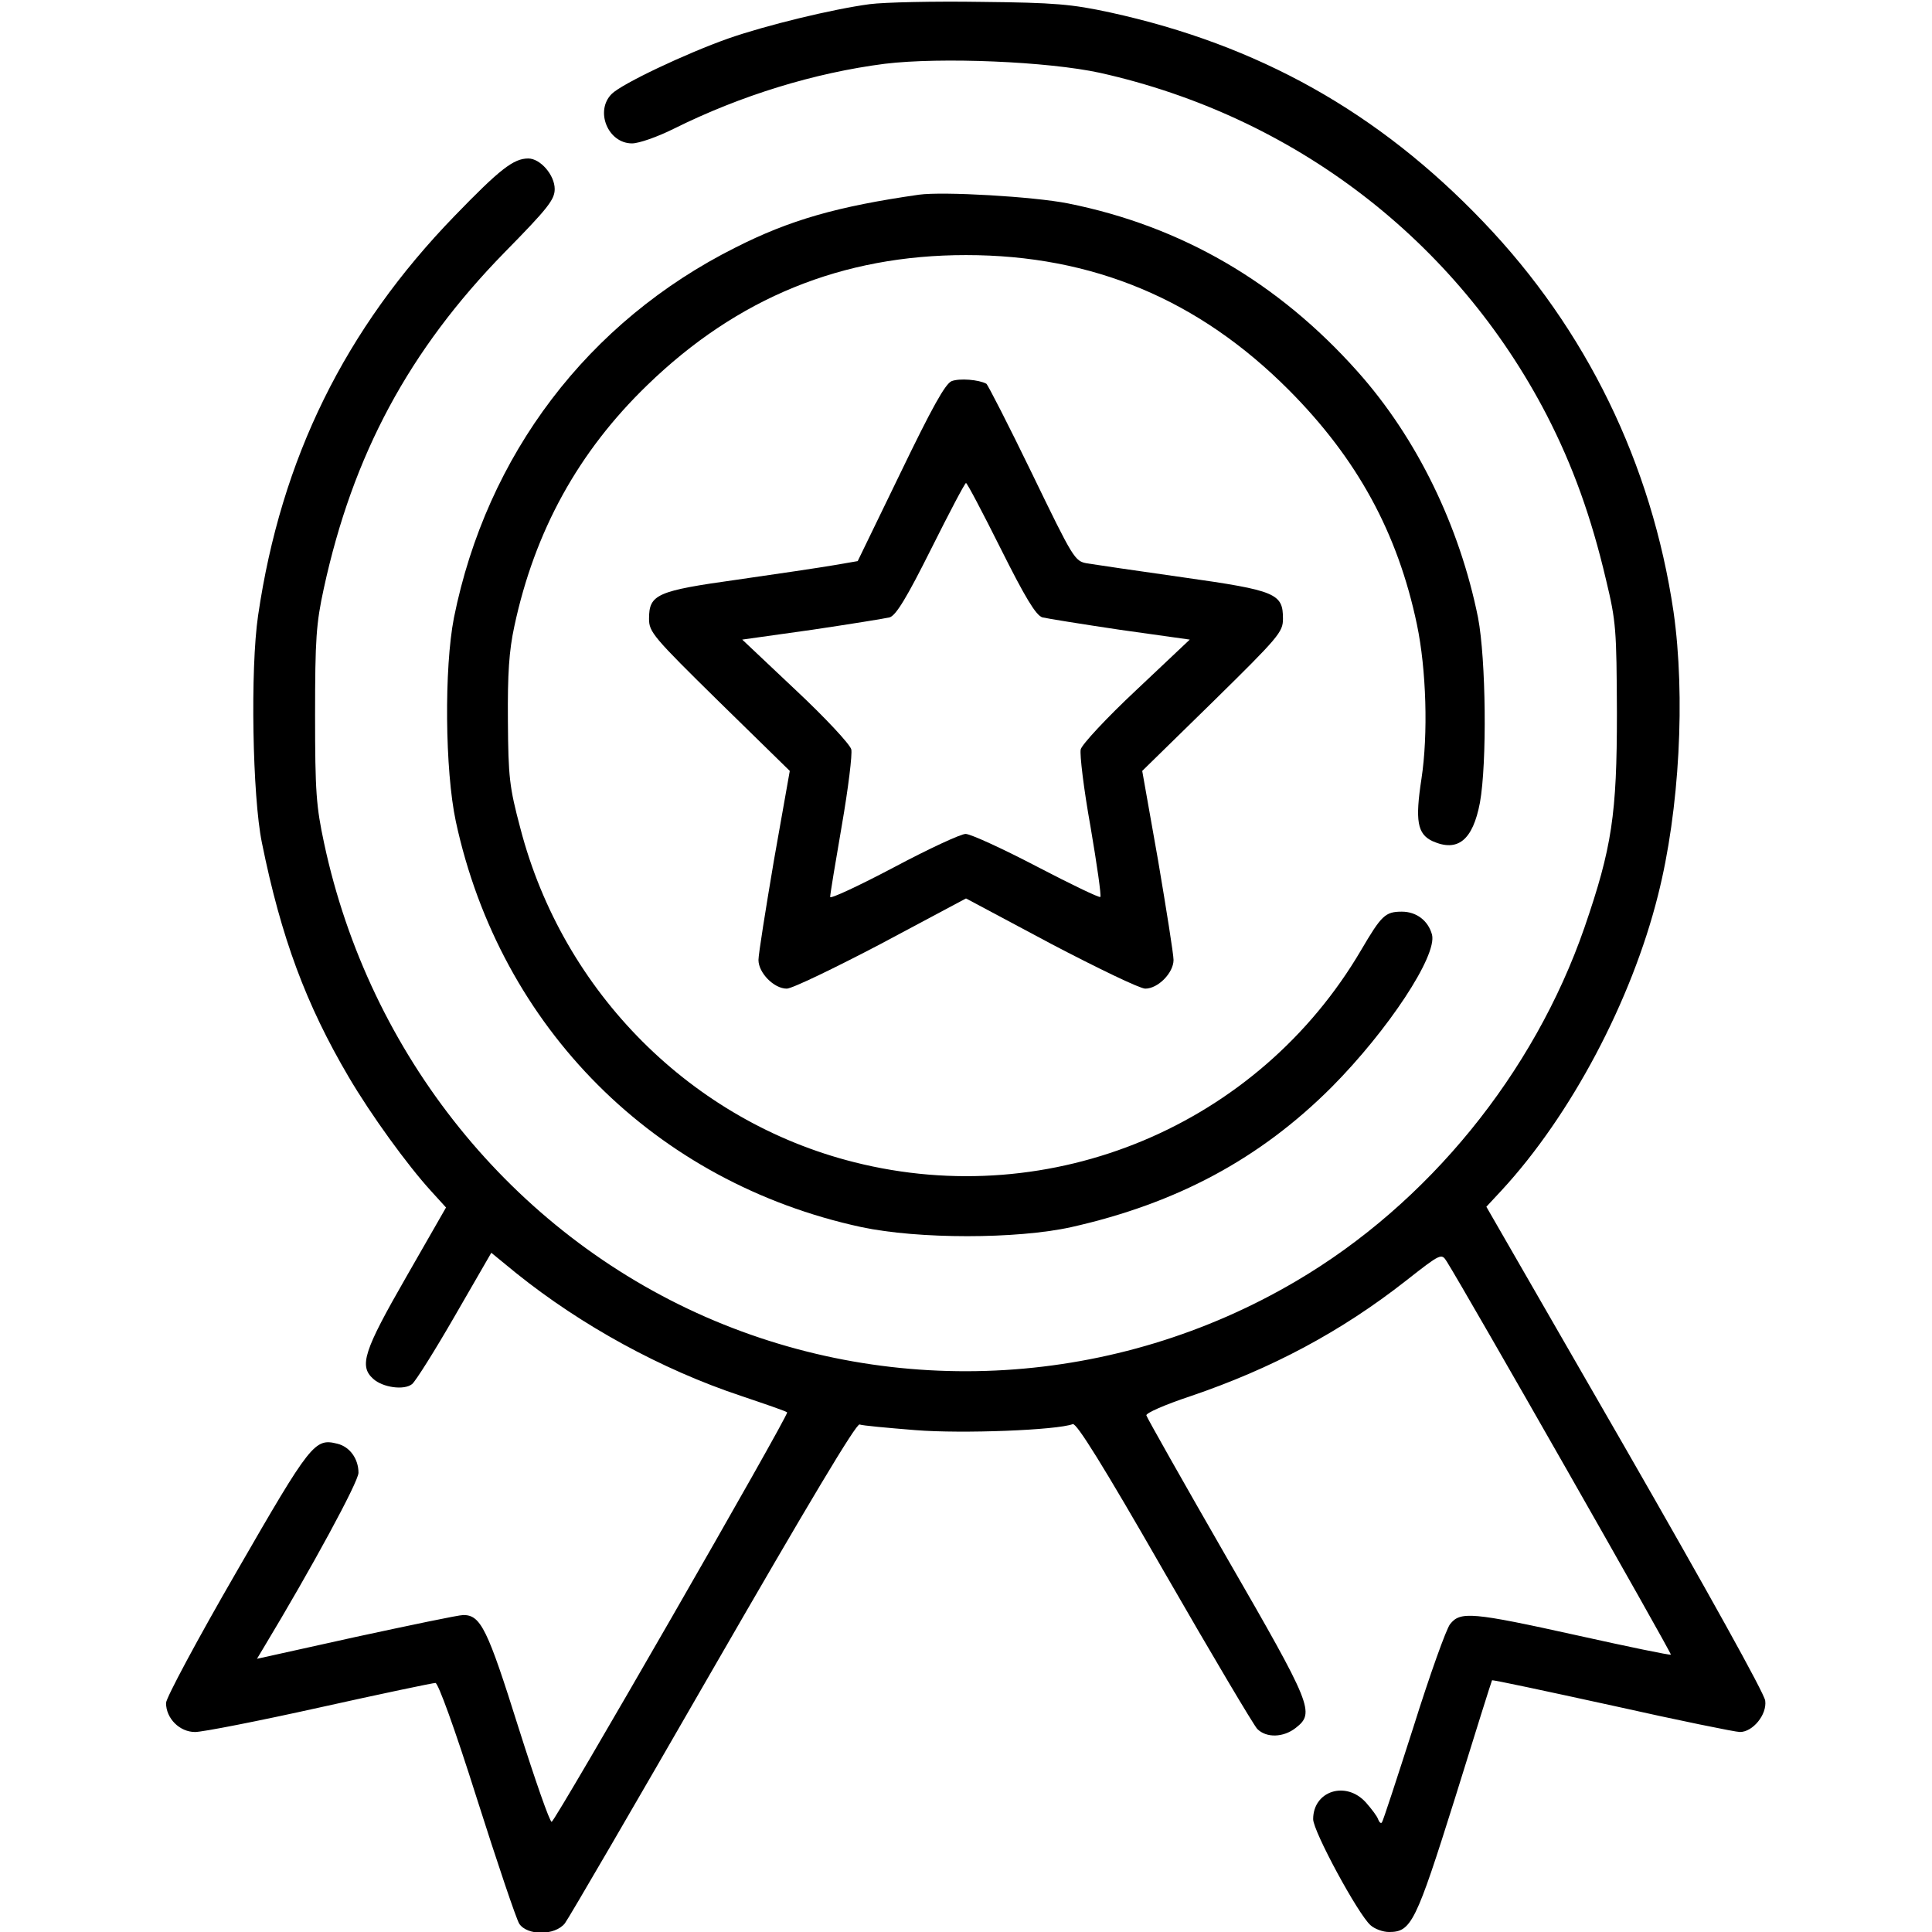 <svg preserveAspectRatio="xMidYMid meet" viewBox="0 0 512 512" height="512pt" width="512pt" xmlns="http://www.w3.org/2000/svg" version="1.0">
<g stroke="none" fill="#000000" transform="translate(0,512) scale(0.1,-0.1)">
<path d="M2305 5109 c-98 -13 -275 -56 -375 -91 -113 -40 -282 -120 -309 -147
-45 -45 -10 -131 54 -131 18 0 67 17 111 39 177 88 372 148 559 172 149 18
432 6 570 -24 515 -115 944 -444 1184 -907 69 -134 118 -270 157 -436 27 -112
28 -132 29 -354 0 -268 -13 -356 -86 -568 -134 -387 -415 -732 -764 -937 -477
-281 -1060 -316 -1565 -95 -513 225 -891 694 -1011 1255 -21 98 -24 136 -24
340 0 202 3 243 23 335 77 355 226 632 479 891 115 117 133 140 133 168 0 37
-38 81 -70 81 -39 0 -75 -28 -195 -152 -291 -300 -460 -643 -521 -1059 -21
-142 -15 -480 10 -602 51 -252 117 -429 230 -621 60 -102 156 -234 218 -302
l40 -44 -106 -185 c-112 -195 -125 -235 -87 -269 25 -23 82 -31 103 -14 9 7
60 88 113 180 l97 168 66 -54 c173 -139 385 -255 595 -325 65 -22 121 -41 123
-44 6 -5 -613 -1081 -624 -1085 -5 -1 -44 111 -88 250 -82 261 -100 298 -146
298 -13 0 -141 -27 -285 -58 l-262 -58 18 30 c126 209 251 439 251 463 0 37
-23 69 -56 77 -60 15 -70 3 -267 -339 -103 -178 -187 -335 -187 -348 0 -41 36
-77 77 -77 20 0 168 29 330 65 162 36 300 65 307 65 7 0 50 -117 110 -307 54
-170 104 -318 112 -331 21 -32 95 -32 121 1 10 13 187 317 393 675 252 437
379 650 388 647 7 -3 74 -9 148 -15 125 -10 376 0 417 16 10 3 79 -107 243
-393 126 -219 237 -406 246 -415 24 -24 69 -23 102 3 51 40 44 58 -184 453
-115 200 -210 368 -212 375 -2 6 48 28 117 51 215 73 399 171 571 306 93 73
94 73 108 51 51 -81 597 -1039 594 -1042 -2 -2 -113 21 -248 51 -280 62 -310
64 -337 30 -10 -12 -54 -135 -97 -272 -44 -137 -81 -251 -84 -254 -3 -3 -7 1
-10 9 -2 7 -17 27 -32 44 -53 59 -140 31 -140 -44 0 -32 119 -252 152 -281 11
-10 33 -18 49 -18 59 0 71 24 175 355 53 171 97 311 98 312 1 2 145 -29 319
-67 174 -39 326 -70 338 -70 34 0 72 46 67 83 -2 19 -155 294 -371 670 l-368
639 40 43 c184 199 345 503 415 783 57 225 73 527 41 751 -58 392 -231 748
-504 1033 -278 291 -596 469 -989 555 -102 22 -146 26 -342 28 -124 2 -256 -1
-295 -6z"></path>
<path d="M2435 4604 c-216 -31 -342 -67 -486 -140 -391 -196 -659 -549 -746
-981 -26 -133 -24 -404 5 -540 118 -547 528 -957 1075 -1075 151 -32 411 -32
556 0 280 63 500 181 690 371 149 150 280 348 266 404 -10 37 -41 61 -80 61
-44 0 -54 -10 -108 -102 -273 -465 -820 -694 -1343 -562 -430 108 -772 450
-885 885 -29 109 -32 135 -33 285 -1 125 3 185 17 250 54 253 170 463 352 639
239 232 517 345 845 345 336 0 617 -118 856 -358 181 -182 288 -378 339 -621
25 -119 30 -291 12 -409 -17 -111 -11 -146 29 -165 67 -30 107 2 126 102 19
106 16 380 -5 490 -49 243 -162 476 -319 652 -211 237 -468 386 -768 446 -91
18 -331 32 -395 23z"></path>
<path d="M2522 4110 c-17 -7 -52 -70 -136 -244 l-113 -233 -64 -11 c-35 -6
-149 -23 -254 -38 -215 -30 -235 -39 -235 -104 0 -35 11 -48 186 -220 l187
-183 -42 -237 c-22 -130 -41 -249 -41 -264 0 -34 41 -76 75 -76 14 0 126 54
250 119 l225 120 225 -120 c124 -65 236 -119 250 -119 34 0 75 42 75 76 0 15
-19 134 -41 264 l-42 237 187 183 c175 172 186 185 186 220 0 67 -17 75 -265
110 -121 17 -235 34 -254 37 -33 6 -36 11 -146 238 -62 128 -117 235 -121 238
-20 11 -71 15 -92 7z m130 -444 c65 -130 93 -176 110 -182 12 -3 105 -18 206
-33 l185 -26 -142 -134 c-78 -73 -144 -144 -147 -157 -3 -13 8 -105 26 -205
17 -100 29 -183 26 -186 -2 -3 -79 34 -169 81 -90 47 -175 86 -188 86 -13 0
-99 -40 -191 -89 -93 -49 -168 -84 -168 -78 0 7 14 92 31 190 17 98 28 188 25
201 -3 13 -69 84 -147 157 l-142 134 185 26 c101 15 194 30 206 33 17 6 45 52
110 182 48 96 89 174 92 174 3 0 44 -78 92 -174z"></path>
</g>
</svg>
